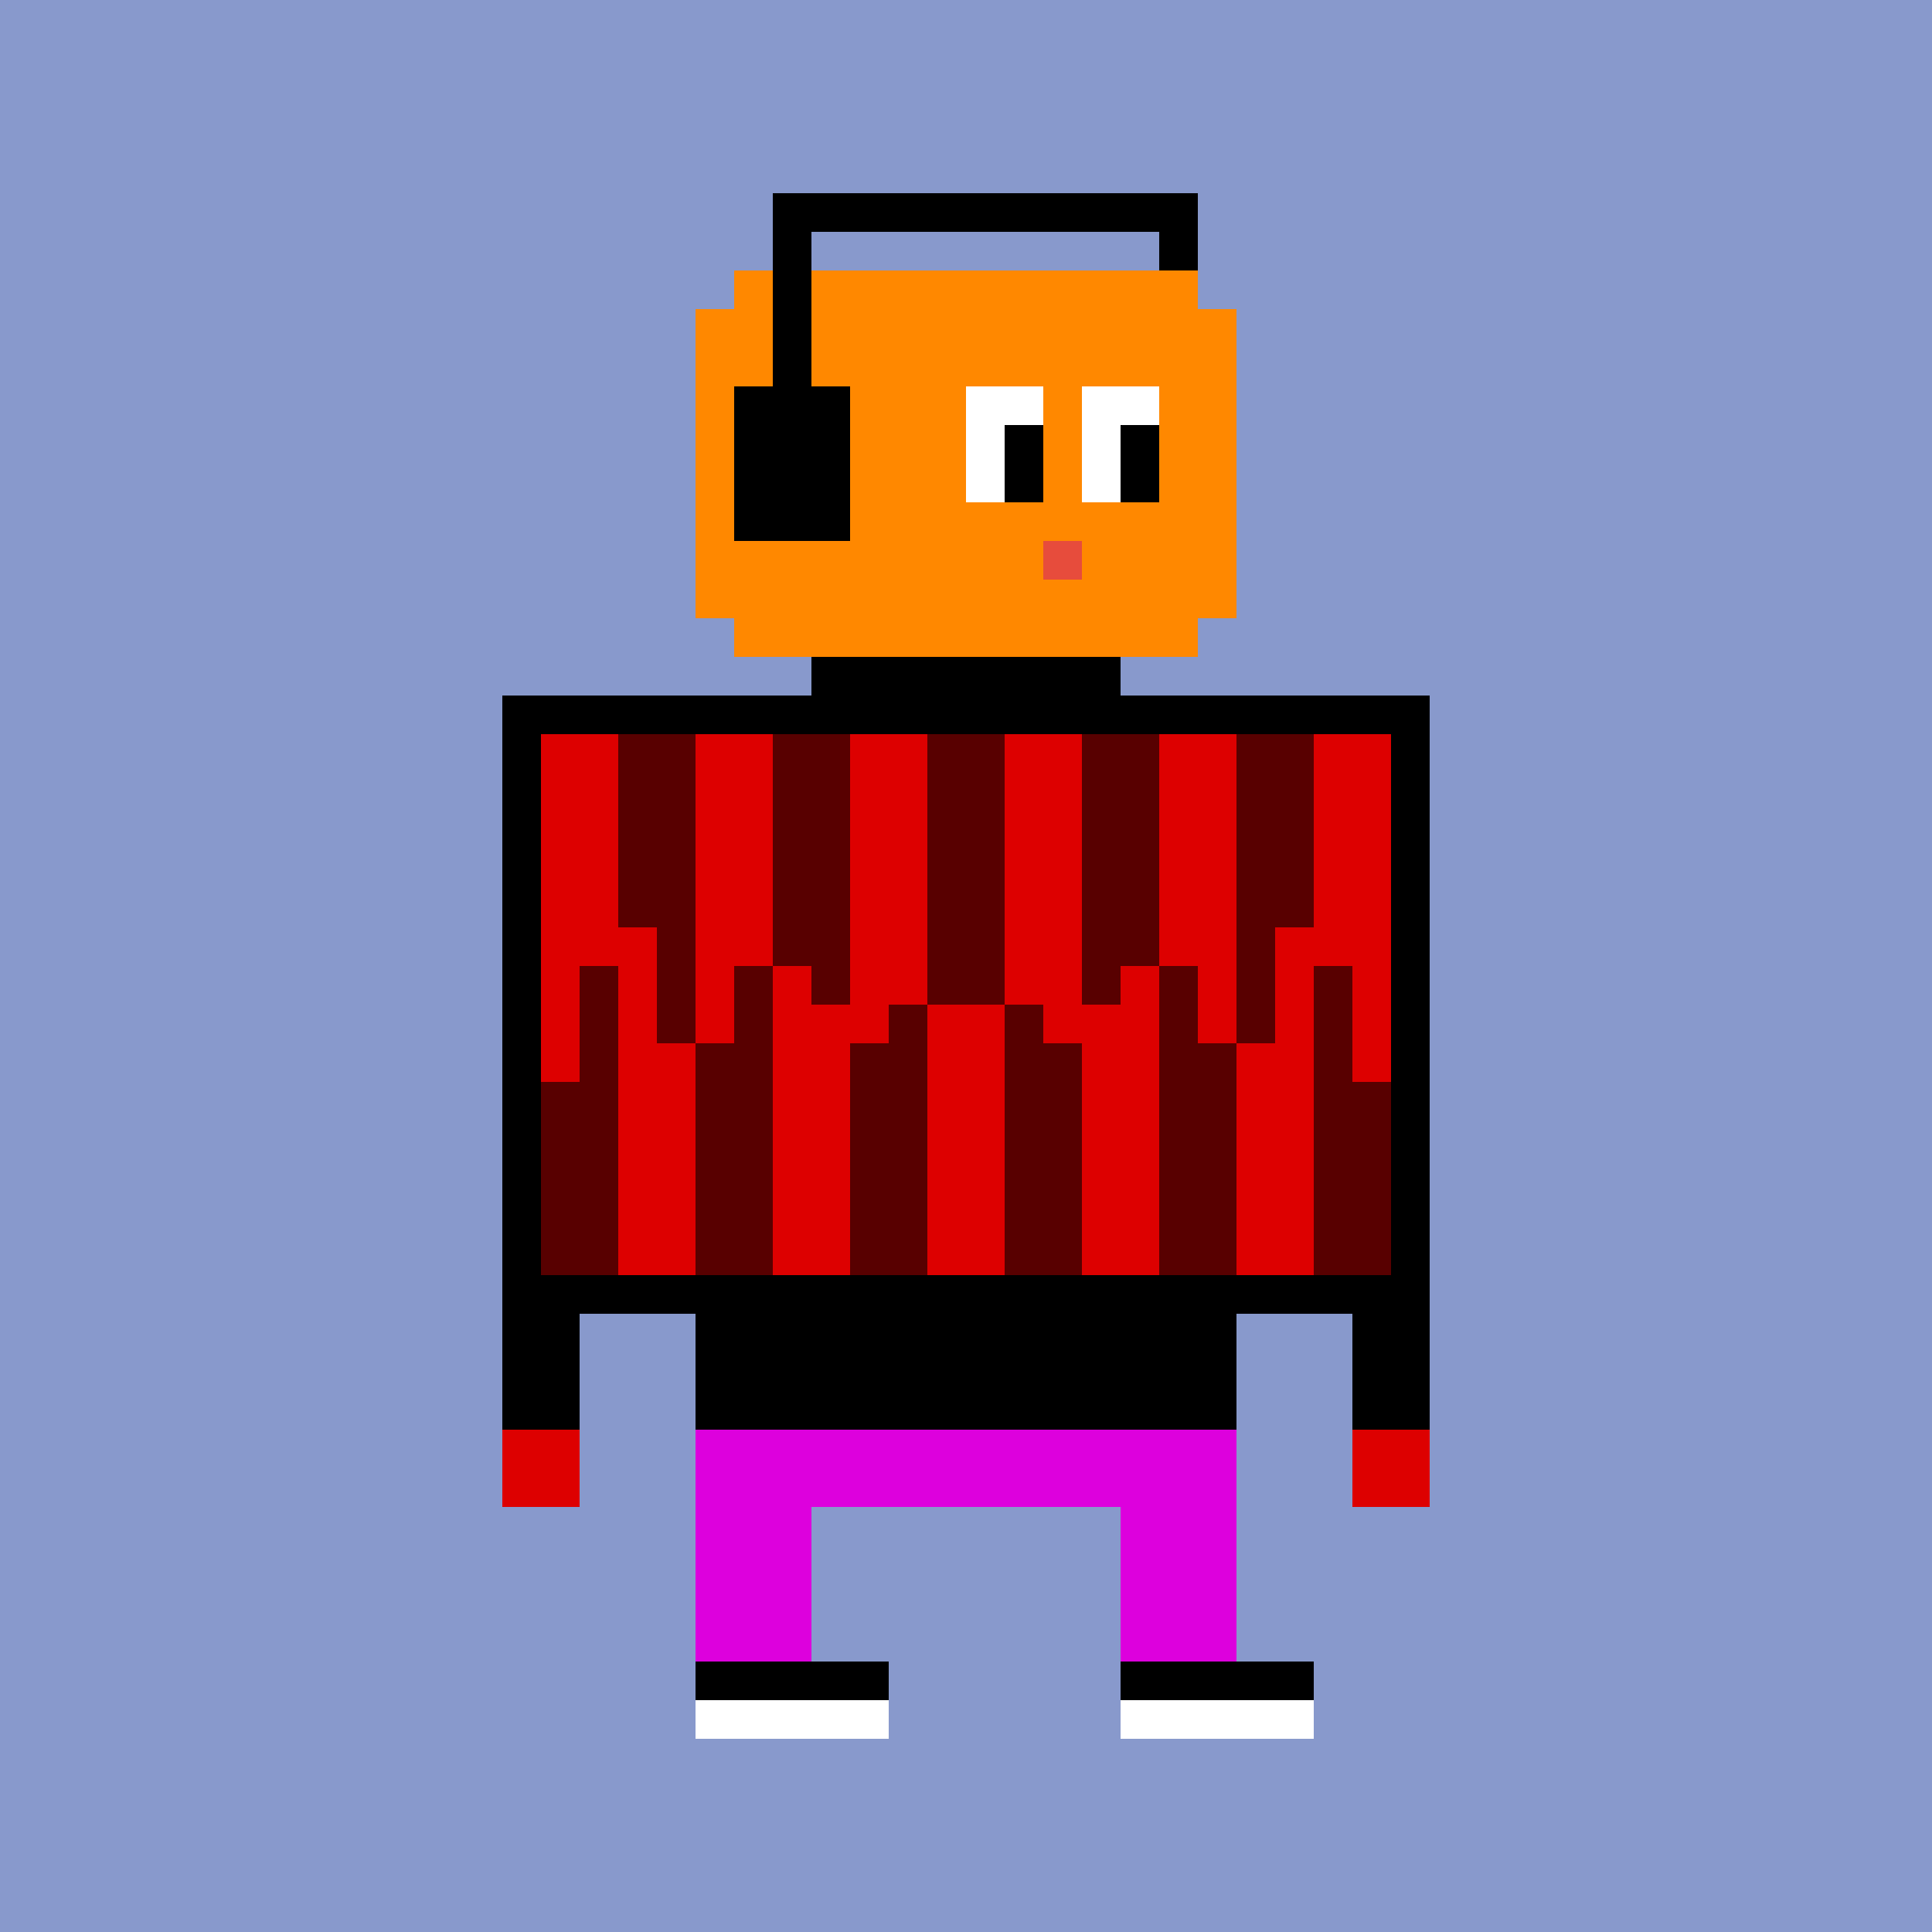 <svg xmlns="http://www.w3.org/2000/svg" preserveAspectRatio="xMinYMin meet" viewBox="0 0 500 500"> <rect x="0" y="0" width="500" height="500" style="fill:#89c"/> <rect x="190" y="70" width="120" height="100" style="fill:#f80" /> <rect x="180" y="80" width="140" height="80" style="fill:#f80" /> <rect x="200" y="50" width="110" height="10" style="fill:#000" /> <rect x="300" y="50" width="10" height="20" style="fill:#000" /> <rect x="200" y="50" width="10" height="60" style="fill:#000" /> <rect x="190" y="100" width="30" height="40" style="fill:#000" /> <rect x="250" y="100" width="20" height="30" style="fill:#fff" /> <rect x="280" y="100" width="20" height="30" style="fill:#fff" /> <rect x="260" y="110" width="10" height="20" style="fill:#000" /> <rect x="290" y="110" width="10" height="20" style="fill:#000" /> <rect x="270" y="140" width="10" height="10" style="fill:#e74c3c" /> <rect x="210" y="170" width="80" height="20" style="fill:#000" /> <rect x="135" y="185" width="230" height="150" style="fill:#d00;stroke-width:10;stroke:#000" /> <rect x="130" y="330" width="20" height="40" style="fill:#000" /> <rect x="350" y="330" width="20" height="40" style="fill:#000" /> <rect x="130" y="370" width="20" height="20" style="fill:#d00" /> <rect x="350" y="370" width="20" height="20" style="fill:#d00" /> <rect x="180" y="330" width="140" height="40" style="fill:#000" /> <rect x="180" y="370" width="140" height="60" style="fill:#d0d" /> <rect x="210" y="390" width="80" height="40" style="fill:#89c" /> <rect x="180" y="430" width="160" height="10" style="fill:#000" /> <rect x="180" y="440" width="160" height="10" style="fill:#fff" /> <rect x="230" y="420" width="60" height="40" style="fill:#89c" /><rect x="250" y="190" width="10" height="10" style="fill:#580000" /><rect x="250" y="200" width="10" height="10" style="fill:#580000" /><rect x="250" y="210" width="10" height="10" style="fill:#580000" /><rect x="250" y="220" width="10" height="10" style="fill:#580000" /><rect x="250" y="230" width="10" height="10" style="fill:#580000" /><rect x="250" y="240" width="10" height="10" style="fill:#580000" /><rect x="250" y="250" width="10" height="10" style="fill:#580000" /><rect x="140" y="280" width="10" height="10" style="fill:#580000" /><rect x="140" y="290" width="10" height="10" style="fill:#580000" /><rect x="140" y="300" width="10" height="10" style="fill:#580000" /><rect x="140" y="310" width="10" height="10" style="fill:#580000" /><rect x="140" y="320" width="10" height="10" style="fill:#580000" /><rect x="150" y="250" width="10" height="10" style="fill:#580000" /><rect x="150" y="260" width="10" height="10" style="fill:#580000" /><rect x="260" y="260" width="10" height="10" style="fill:#580000" /><rect x="150" y="270" width="10" height="10" style="fill:#580000" /><rect x="260" y="270" width="10" height="10" style="fill:#580000" /><rect x="150" y="280" width="10" height="10" style="fill:#580000" /><rect x="260" y="280" width="10" height="10" style="fill:#580000" /><rect x="150" y="290" width="10" height="10" style="fill:#580000" /><rect x="260" y="290" width="10" height="10" style="fill:#580000" /><rect x="150" y="300" width="10" height="10" style="fill:#580000" /><rect x="260" y="300" width="10" height="10" style="fill:#580000" /><rect x="150" y="310" width="10" height="10" style="fill:#580000" /><rect x="260" y="310" width="10" height="10" style="fill:#580000" /><rect x="150" y="320" width="10" height="10" style="fill:#580000" /><rect x="260" y="320" width="10" height="10" style="fill:#580000" /><rect x="160" y="190" width="10" height="10" style="fill:#580000" /><rect x="160" y="200" width="10" height="10" style="fill:#580000" /><rect x="160" y="210" width="10" height="10" style="fill:#580000" /><rect x="160" y="220" width="10" height="10" style="fill:#580000" /><rect x="160" y="230" width="10" height="10" style="fill:#580000" /><rect x="270" y="270" width="10" height="10" style="fill:#580000" /><rect x="270" y="280" width="10" height="10" style="fill:#580000" /><rect x="270" y="290" width="10" height="10" style="fill:#580000" /><rect x="270" y="300" width="10" height="10" style="fill:#580000" /><rect x="270" y="310" width="10" height="10" style="fill:#580000" /><rect x="270" y="320" width="10" height="10" style="fill:#580000" /><rect x="170" y="190" width="10" height="10" style="fill:#580000" /><rect x="280" y="190" width="10" height="10" style="fill:#580000" /><rect x="170" y="200" width="10" height="10" style="fill:#580000" /><rect x="280" y="200" width="10" height="10" style="fill:#580000" /><rect x="170" y="210" width="10" height="10" style="fill:#580000" /><rect x="280" y="210" width="10" height="10" style="fill:#580000" /><rect x="170" y="220" width="10" height="10" style="fill:#580000" /><rect x="280" y="220" width="10" height="10" style="fill:#580000" /><rect x="170" y="230" width="10" height="10" style="fill:#580000" /><rect x="280" y="230" width="10" height="10" style="fill:#580000" /><rect x="170" y="240" width="10" height="10" style="fill:#580000" /><rect x="280" y="240" width="10" height="10" style="fill:#580000" /><rect x="170" y="250" width="10" height="10" style="fill:#580000" /><rect x="280" y="250" width="10" height="10" style="fill:#580000" /><rect x="170" y="260" width="10" height="10" style="fill:#580000" /><rect x="290" y="190" width="10" height="10" style="fill:#580000" /><rect x="290" y="200" width="10" height="10" style="fill:#580000" /><rect x="290" y="210" width="10" height="10" style="fill:#580000" /><rect x="290" y="220" width="10" height="10" style="fill:#580000" /><rect x="290" y="230" width="10" height="10" style="fill:#580000" /><rect x="290" y="240" width="10" height="10" style="fill:#580000" /><rect x="180" y="270" width="10" height="10" style="fill:#580000" /><rect x="180" y="280" width="10" height="10" style="fill:#580000" /><rect x="180" y="290" width="10" height="10" style="fill:#580000" /><rect x="180" y="300" width="10" height="10" style="fill:#580000" /><rect x="180" y="310" width="10" height="10" style="fill:#580000" /><rect x="180" y="320" width="10" height="10" style="fill:#580000" /><rect x="190" y="250" width="10" height="10" style="fill:#580000" /><rect x="300" y="250" width="10" height="10" style="fill:#580000" /><rect x="190" y="260" width="10" height="10" style="fill:#580000" /><rect x="300" y="260" width="10" height="10" style="fill:#580000" /><rect x="190" y="270" width="10" height="10" style="fill:#580000" /><rect x="300" y="270" width="10" height="10" style="fill:#580000" /><rect x="190" y="280" width="10" height="10" style="fill:#580000" /><rect x="300" y="280" width="10" height="10" style="fill:#580000" /><rect x="190" y="290" width="10" height="10" style="fill:#580000" /><rect x="300" y="290" width="10" height="10" style="fill:#580000" /><rect x="190" y="300" width="10" height="10" style="fill:#580000" /><rect x="300" y="300" width="10" height="10" style="fill:#580000" /><rect x="190" y="310" width="10" height="10" style="fill:#580000" /><rect x="300" y="310" width="10" height="10" style="fill:#580000" /><rect x="190" y="320" width="10" height="10" style="fill:#580000" /><rect x="300" y="320" width="10" height="10" style="fill:#580000" /><rect x="200" y="190" width="10" height="10" style="fill:#580000" /><rect x="200" y="200" width="10" height="10" style="fill:#580000" /><rect x="200" y="210" width="10" height="10" style="fill:#580000" /><rect x="200" y="220" width="10" height="10" style="fill:#580000" /><rect x="200" y="230" width="10" height="10" style="fill:#580000" /><rect x="200" y="240" width="10" height="10" style="fill:#580000" /><rect x="310" y="270" width="10" height="10" style="fill:#580000" /><rect x="310" y="280" width="10" height="10" style="fill:#580000" /><rect x="310" y="290" width="10" height="10" style="fill:#580000" /><rect x="310" y="300" width="10" height="10" style="fill:#580000" /><rect x="310" y="310" width="10" height="10" style="fill:#580000" /><rect x="310" y="320" width="10" height="10" style="fill:#580000" /><rect x="210" y="190" width="10" height="10" style="fill:#580000" /><rect x="320" y="190" width="10" height="10" style="fill:#580000" /><rect x="210" y="200" width="10" height="10" style="fill:#580000" /><rect x="320" y="200" width="10" height="10" style="fill:#580000" /><rect x="210" y="210" width="10" height="10" style="fill:#580000" /><rect x="320" y="210" width="10" height="10" style="fill:#580000" /><rect x="210" y="220" width="10" height="10" style="fill:#580000" /><rect x="320" y="220" width="10" height="10" style="fill:#580000" /><rect x="210" y="230" width="10" height="10" style="fill:#580000" /><rect x="320" y="230" width="10" height="10" style="fill:#580000" /><rect x="210" y="240" width="10" height="10" style="fill:#580000" /><rect x="320" y="240" width="10" height="10" style="fill:#580000" /><rect x="210" y="250" width="10" height="10" style="fill:#580000" /><rect x="320" y="250" width="10" height="10" style="fill:#580000" /><rect x="320" y="260" width="10" height="10" style="fill:#580000" /><rect x="330" y="190" width="10" height="10" style="fill:#580000" /><rect x="330" y="200" width="10" height="10" style="fill:#580000" /><rect x="330" y="210" width="10" height="10" style="fill:#580000" /><rect x="330" y="220" width="10" height="10" style="fill:#580000" /><rect x="330" y="230" width="10" height="10" style="fill:#580000" /><rect x="220" y="270" width="10" height="10" style="fill:#580000" /><rect x="220" y="280" width="10" height="10" style="fill:#580000" /><rect x="220" y="290" width="10" height="10" style="fill:#580000" /><rect x="220" y="300" width="10" height="10" style="fill:#580000" /><rect x="220" y="310" width="10" height="10" style="fill:#580000" /><rect x="220" y="320" width="10" height="10" style="fill:#580000" /><rect x="340" y="250" width="10" height="10" style="fill:#580000" /><rect x="230" y="260" width="10" height="10" style="fill:#580000" /><rect x="340" y="260" width="10" height="10" style="fill:#580000" /><rect x="230" y="270" width="10" height="10" style="fill:#580000" /><rect x="340" y="270" width="10" height="10" style="fill:#580000" /><rect x="230" y="280" width="10" height="10" style="fill:#580000" /><rect x="340" y="280" width="10" height="10" style="fill:#580000" /><rect x="230" y="290" width="10" height="10" style="fill:#580000" /><rect x="340" y="290" width="10" height="10" style="fill:#580000" /><rect x="230" y="300" width="10" height="10" style="fill:#580000" /><rect x="340" y="300" width="10" height="10" style="fill:#580000" /><rect x="230" y="310" width="10" height="10" style="fill:#580000" /><rect x="340" y="310" width="10" height="10" style="fill:#580000" /><rect x="230" y="320" width="10" height="10" style="fill:#580000" /><rect x="340" y="320" width="10" height="10" style="fill:#580000" /><rect x="240" y="190" width="10" height="10" style="fill:#580000" /><rect x="240" y="200" width="10" height="10" style="fill:#580000" /><rect x="240" y="210" width="10" height="10" style="fill:#580000" /><rect x="240" y="220" width="10" height="10" style="fill:#580000" /><rect x="240" y="230" width="10" height="10" style="fill:#580000" /><rect x="240" y="240" width="10" height="10" style="fill:#580000" /><rect x="240" y="250" width="10" height="10" style="fill:#580000" /><rect x="350" y="280" width="10" height="10" style="fill:#580000" /><rect x="350" y="290" width="10" height="10" style="fill:#580000" /><rect x="350" y="300" width="10" height="10" style="fill:#580000" /><rect x="350" y="310" width="10" height="10" style="fill:#580000" /><rect x="350" y="320" width="10" height="10" style="fill:#580000" /></svg>